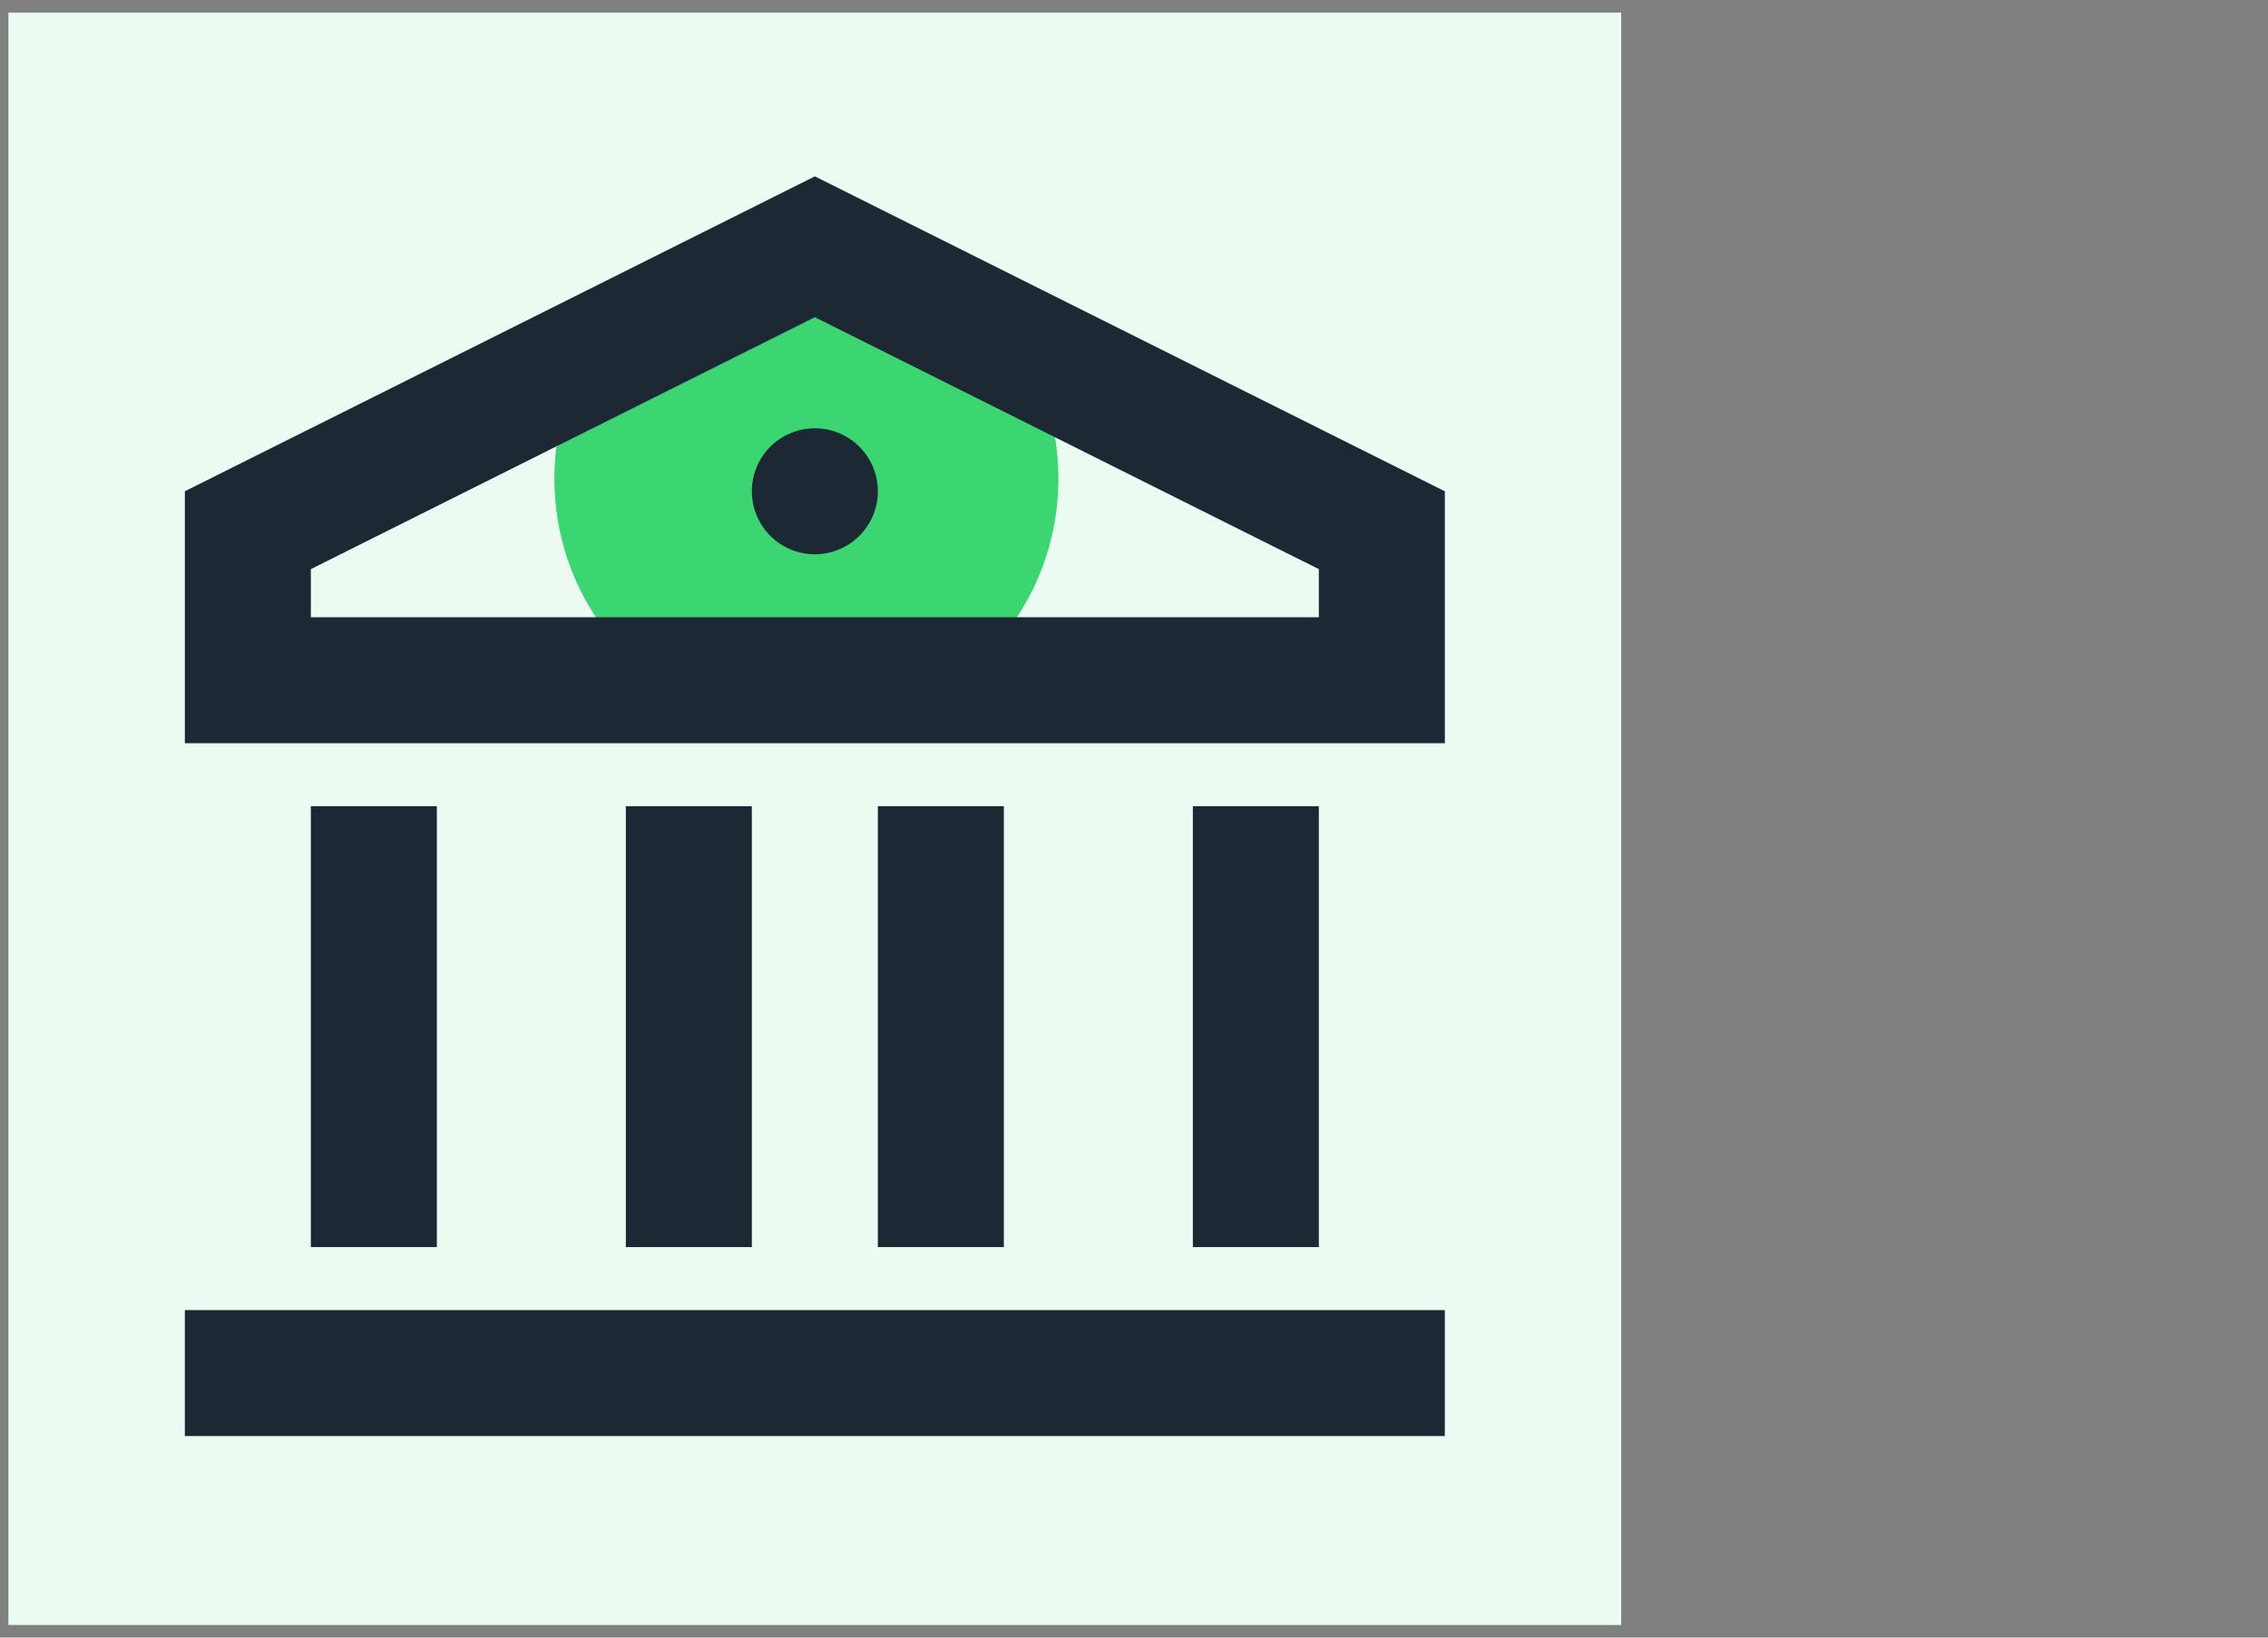 <svg width="90" height="65" fill="none" xmlns="http://www.w3.org/2000/svg"><rect width="100%" height="100%" fill="#808080" stroke="none"/><g clip-path="url(#clip0_8036_3192)"><path d="M.333.499h64v64h-64v-64z" fill="#EBFBF1"/><path d="M32 29c5.523 0 10-4.477 10-10S37.523 9 32 9s-10 4.477-10 10 4.477 10 10 10z" fill="#3BD671"/><path d="M7.335 52h50v5h-50v-5zm5-20h5v17.5h-5V32zm12.5 0h5v17.5h-5V32zm10 0h5v17.5h-5V32zm12.5 0h5v17.5h-5V32zm-40-12.5l25-12.5 25 12.5v10h-50v-10zm5 3.09v1.91h40v-1.91l-20-10-20 10zm20-.59a2.5 2.5 0 110-5 2.5 2.5 0 010 5z" fill="#1C2834"/></g><defs><clipPath id="clip0_8036_3192"><path fill="#fff" transform="translate(.333 .499)" d="M0 0h89.295v64H0z"/></clipPath></defs></svg>